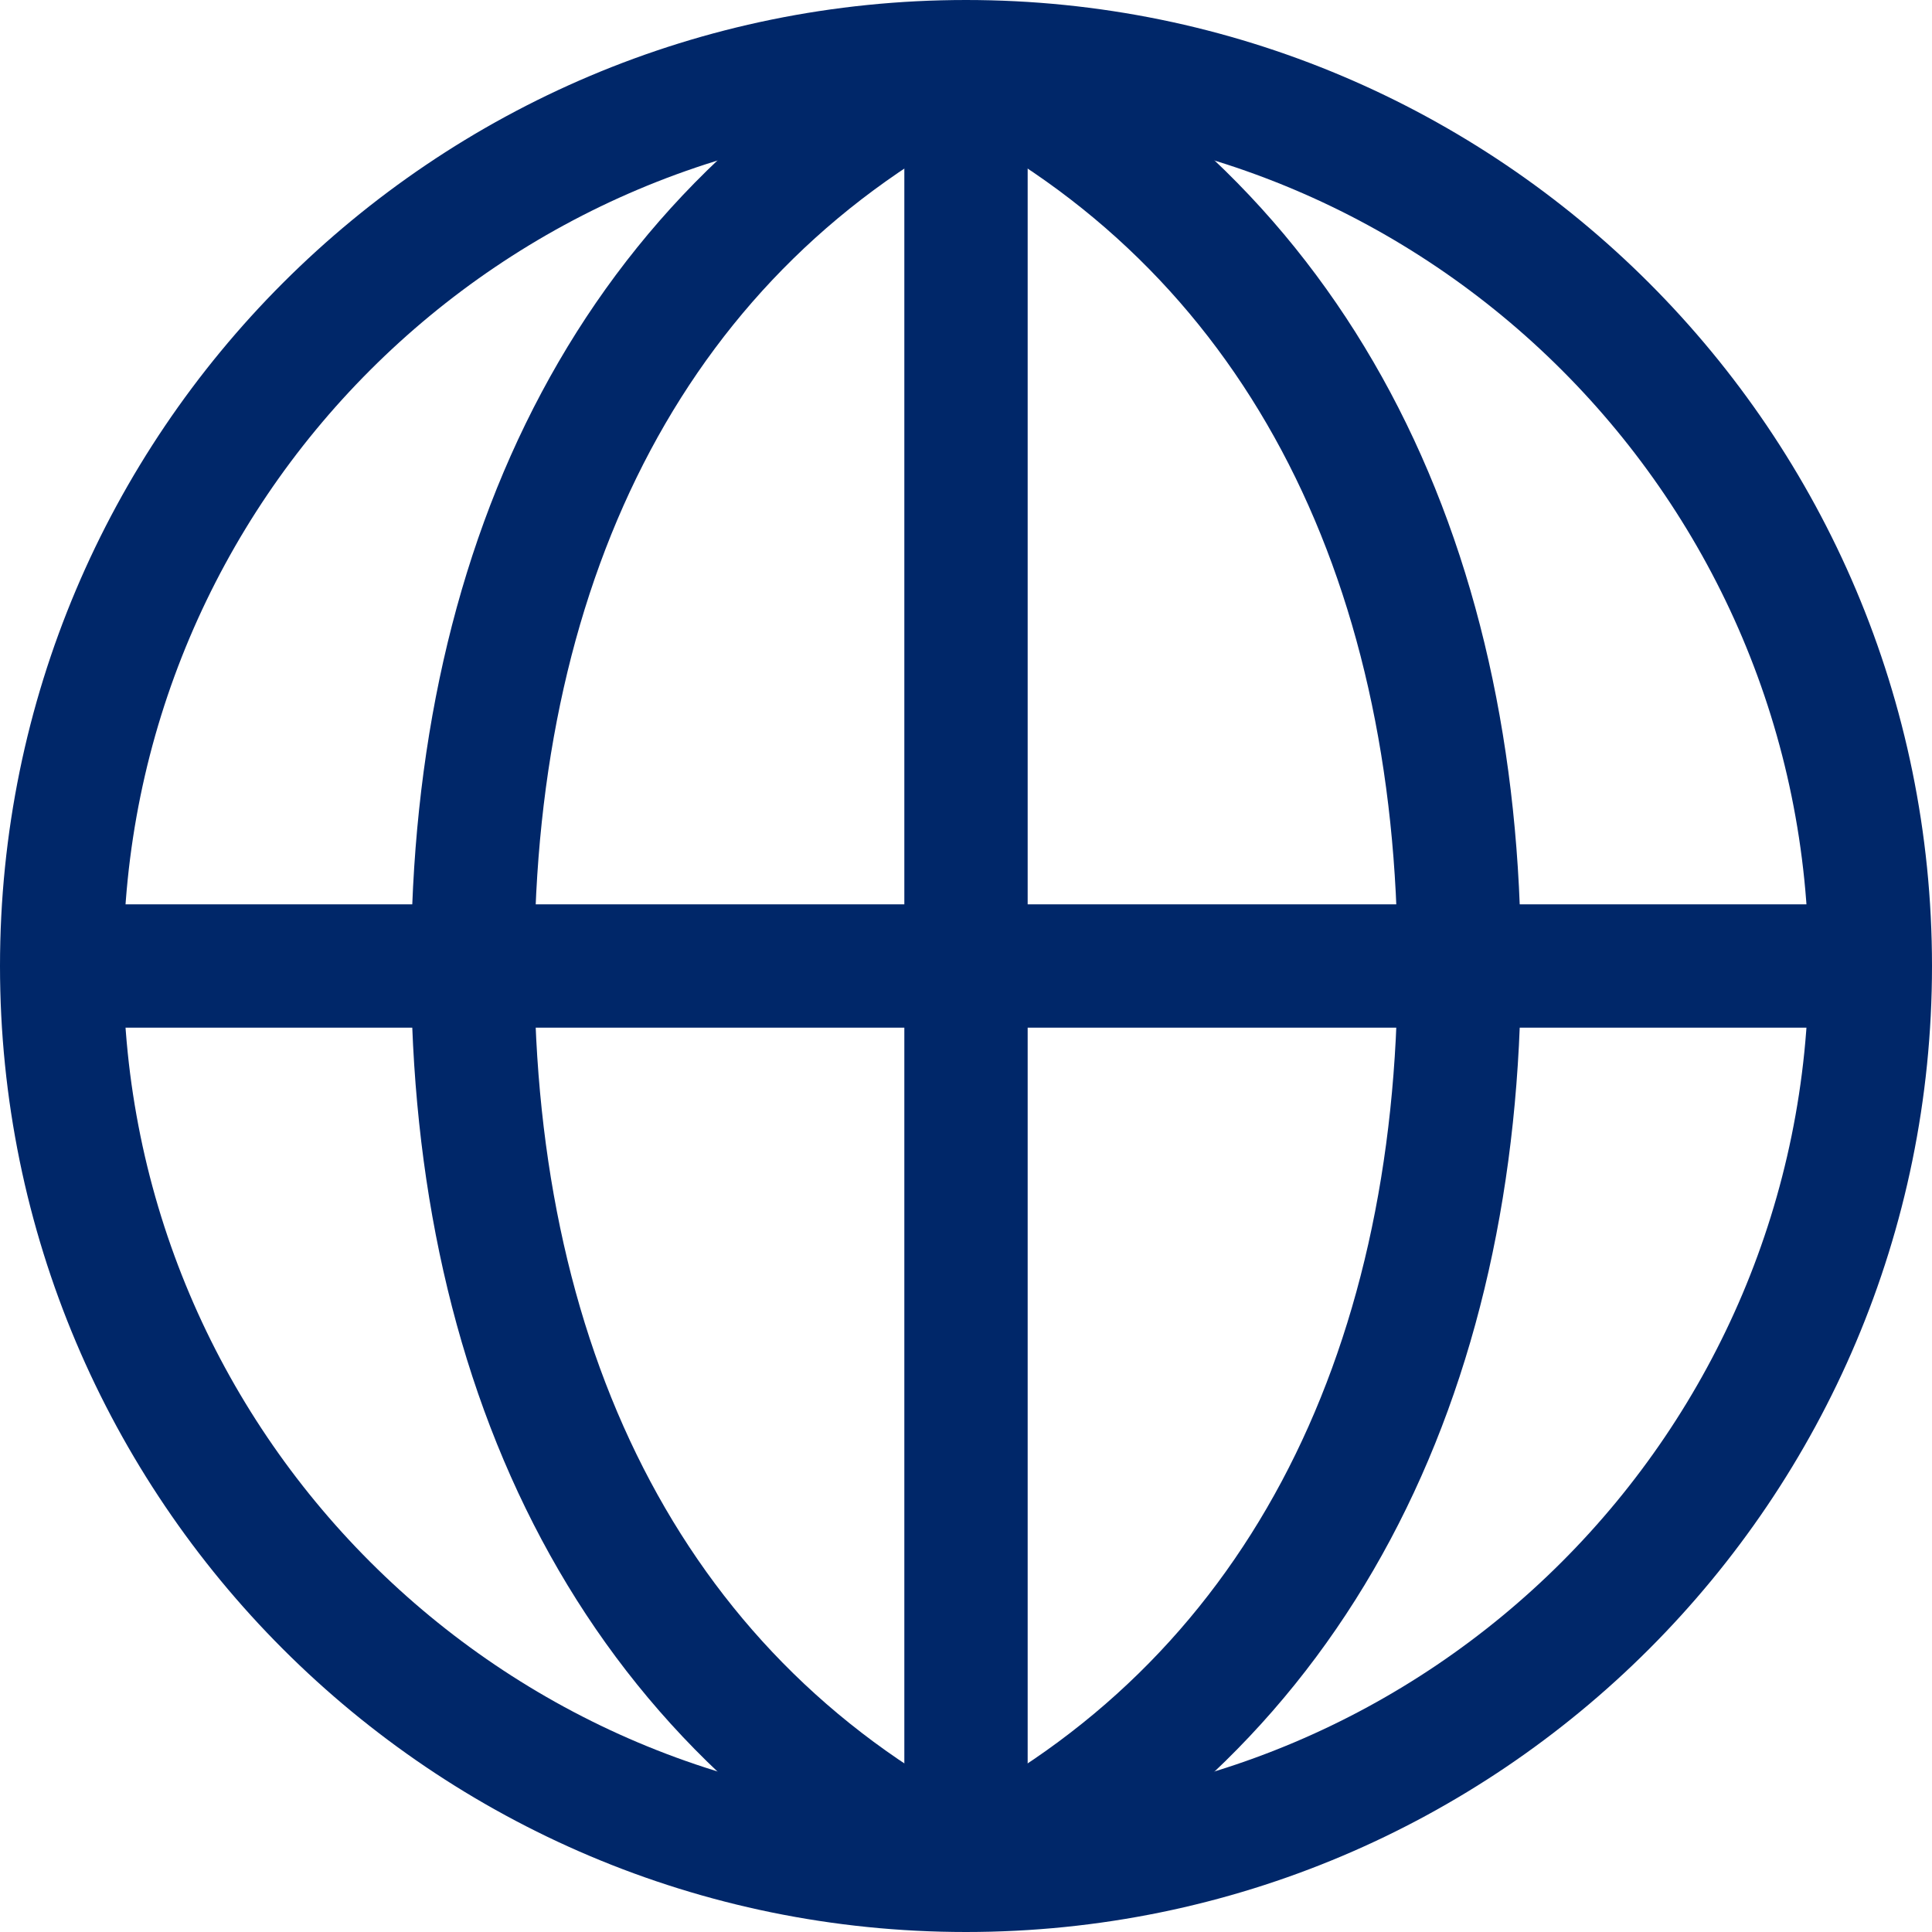 <?xml version="1.0" encoding="UTF-8"?>
<svg id="Ebene_2" data-name="Ebene 2" xmlns="http://www.w3.org/2000/svg" viewBox="0 0 23.5 23.5">
  <defs>
    <style>
      .cls-1 {
        fill: none;
        stroke: #002769;
        stroke-miterlimit: 10;
        stroke-width: 1.5px;
      }
    </style>
  </defs>
  <g id="Ebene_2-2" data-name="Ebene 2">
    <g id="Ebene_1-2" data-name="Ebene 1-2" focusable="false">
      <g>
        <path class="cls-1" d="m11.75,22.75c4-2,6-6,6-11S15.75,2.75,11.75.75"/>
        <path class="cls-1" d="m11.75,22.75c-4-2-6-6-6-11S7.75,2.75,11.75.75"/>
        <path class="cls-1" d="m11.75,22.75V.75"/>
        <path class="cls-1" d="m.75,11.75h22"/>
        <path class="cls-1" d="m11.75,22.75c6.075,0,11-4.925,11-11S17.825.75,11.75.75.75,5.675.75,11.75s4.925,11,11,11Z"/>
      </g>
    </g>
  </g>
</svg>